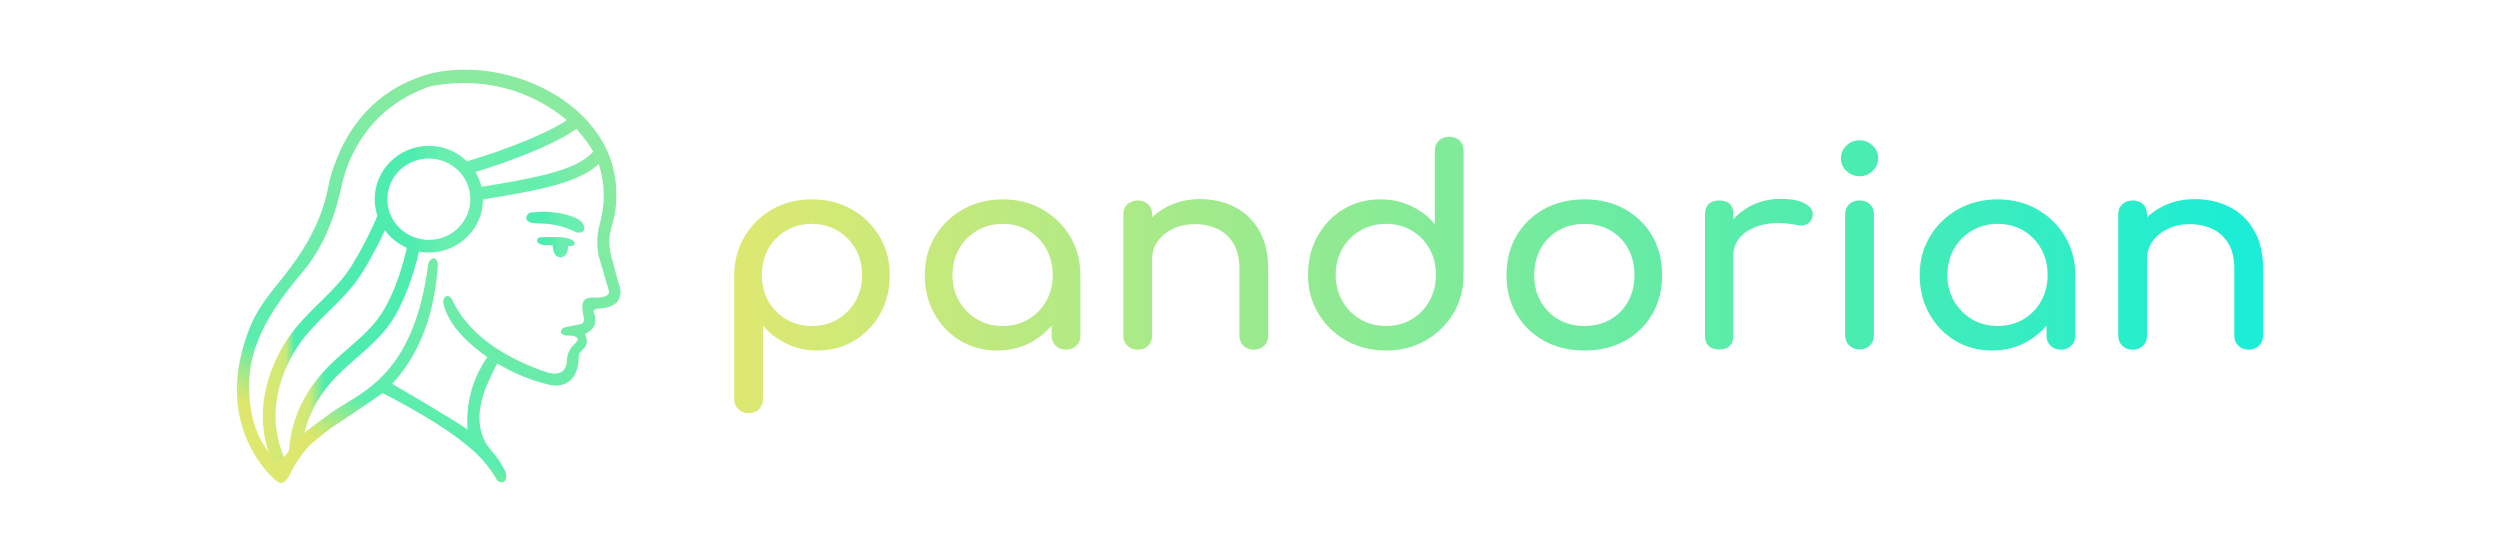 <?xml version="1.0" encoding="UTF-8"?><svg id="Layer_1" xmlns="http://www.w3.org/2000/svg" xmlns:xlink="http://www.w3.org/1999/xlink" viewBox="0 0 1351.95 298.84"><defs><linearGradient id="linear-gradient" x1="255.89" y1="94.25" x2="327.14" y2="94.25" gradientUnits="userSpaceOnUse"><stop offset=".22" stop-color="#68eeaf"/><stop offset=".53" stop-color="#65eeaf"/><stop offset=".92" stop-color="#89eaa0"/></linearGradient><linearGradient id="linear-gradient-2" x1="249.86" y1="78.19" x2="314.5" y2="78.19" xlink:href="#linear-gradient"/><linearGradient id="linear-gradient-3" x1="156.16" y1="188.14" x2="227.54" y2="188.14" gradientUnits="userSpaceOnUse"><stop offset="0" stop-color="#dee871"/><stop offset=".16" stop-color="#cce979"/><stop offset=".27" stop-color="#4fecaf"/><stop offset=".38" stop-color="#4fecaf"/><stop offset=".79" stop-color="#4fecaf"/></linearGradient><linearGradient id="linear-gradient-4" x1="171.94" y1="290.45" x2="291.07" y2="60.29" gradientUnits="userSpaceOnUse"><stop offset=".04" stop-color="#dee871"/><stop offset=".18" stop-color="#dee66c"/><stop offset=".3" stop-color="#5aedae"/><stop offset=".94" stop-color="#89eaa0"/></linearGradient><linearGradient id="linear-gradient-5" x1="202.62" y1="107.72" x2="261.2" y2="107.72" gradientUnits="userSpaceOnUse"><stop offset=".34" stop-color="#4fecaf"/><stop offset=".64" stop-color="#68eeaf"/></linearGradient><linearGradient id="linear-gradient-6" x1="284.6" y1="120.18" x2="316.02" y2="120.18" xlink:href="#linear-gradient-5"/><linearGradient id="linear-gradient-7" x1="290.46" y1="133.72" x2="310.79" y2="133.72" xlink:href="#linear-gradient-5"/><linearGradient id="linear-gradient-8" x1="142.14" y1="183.2" x2="210.69" y2="183.2" gradientUnits="userSpaceOnUse"><stop offset="0" stop-color="#dee871"/><stop offset=".18" stop-color="#cce979"/><stop offset=".25" stop-color="#4fecaf"/><stop offset=".79" stop-color="#4fecaf"/></linearGradient><linearGradient id="linear-gradient-9" x1="397.03" y1="148.68" x2="1223.83" y2="148.68" gradientUnits="userSpaceOnUse"><stop offset="0" stop-color="#dee871"/><stop offset=".1" stop-color="#cce979"/><stop offset=".71" stop-color="#4fecaf"/><stop offset=".99" stop-color="#1bedd6"/></linearGradient></defs><path d="M259.32,108.1c-1.65,0-3.1-1.19-3.37-2.87-.31-1.87.96-3.63,2.82-3.93,28.71-4.72,53.5-8.79,62.29-19.64,1.19-1.47,3.35-1.7,4.82-.5,1.47,1.19,1.69,3.35.5,4.82-10.43,12.87-35.17,16.94-66.5,22.08-.19.03-.38.05-.56.05Z" fill="url(#linear-gradient)"/><path d="M253.29,94.02c-1.48,0-2.84-.97-3.28-2.46-.54-1.81.5-3.72,2.31-4.25,20.61-6.08,47.1-16.24,56.56-24.15,1.45-1.21,3.61-1.02,4.82.43,1.21,1.45,1.02,3.61-.43,4.82-10.26,8.59-37.03,18.98-59.01,25.47-.32.1-.65.14-.97.14Z" fill="url(#linear-gradient-2)"/><path d="M163,245.84l-6.84-.29c.69-16.05,6.66-30.64,17.74-43.37,4.4-5.06,9.45-9.46,14.34-13.71,7.55-6.57,14.68-12.79,19.49-21.15,5.6-9.75,9.65-21.12,13.12-36.85l6.69,1.48c-2.26,10.21-6.15,25.34-13.87,38.79-5.38,9.37-13.29,16.25-20.93,22.91-4.71,4.1-9.58,8.34-13.67,13.04-10.03,11.54-15.44,24.71-16.06,39.17Z" fill="url(#linear-gradient-3)"/><path d="M269.43,195.98c-.44-.23-5.95,11.71-6.43,12.92-1.47,3.7-2.64,7.52-3.26,11.45-.98,6.17-.47,12.57,2.41,18.21,1.53,3.01,3.84,5.34,5.93,7.96,1.94,2.43,3.48,5.23,4.91,7.97.63,1.2.93,2.58.69,3.91-.8,4.38-4.79,1.47-4.79,1.47-3.17-5.63-7.15-10.79-11.93-15.2-11.54-10.65-29.07-21.23-49.41-31.78-.39-.2-.87-.17-1.22.09-4.16,3.11-26.59,17.99-26.59,17.99-3.27,2.22-8.06,6.23-10.57,8.37-1.08.92-2.11,1.88-3.04,2.93-2.95,3.34-5.45,7.06-7.64,10.92-1.75,3.09-4.32,11.1-9.36,6.64-7.69-6.79-13.42-15.94-16.92-25.42-7.26-19.6-4.24-40.8,3.93-59.65,3.64-8.4,9.78-16.04,15.53-23.12,12.02-14.69,21.97-30.78,25.75-49.99.33-1.69.66-3.39,1.12-5.06,8.56-31.03,28.46-50.29,55.57-57.11,32.11-6.95,70.87,6.69,88.7,32.5,8.74,12.2,11.87,26.27,9.97,42.03-.13,1.06-.35,2.12-.61,3.16l-1.81,6.99c-.43,1.67-.73,3.38-.8,5.1-.11,2.55.07,5.06.57,7.54.14.72.33,1.41.52,2.12.97,3.64,4.16,15.54,4.69,16.93,1.16,7.29-3.3,10.82-12.59,11.12-1.85.44-2.17,1.45-1.33,2.87,1.49,4.62.2,8.22-4.67,10.51-.12.06-.22.18-.22.31,0,.37.12.75.29,1.16.66,1.56.81,3.35.1,4.88-.23.5-.52.96-.88,1.4l-2.48,2.68c-.31.33-.48.77-.48,1.22-.11,7.87-2.38,13.58-8.16,15.78-1.79.68-4.13.87-6.08.67-.22-.02-.44-.06-.66-.11-25.76-5.35-55.76-26.41-58.54-45.36.53-3.65,3.33-3.72,4.79-1.04,7.72,16.77,24.69,30.08,50.02,38.98,7.54,2.65,12.09.45,12.11-6.26.27-3.49,1.61-6.23,3.86-8.34,3.83-3.21,1.73-5.08-3.46-4.82-1.03.05-3.12-.48-3.57-1.54-.47-1.09.7-2.45,1.69-2.81,1.15-.43,2.6-.48,3.71-.82l4.77-.96c2.38-.15,2.65-2.28,1.78-5.47-1.4-7.43.86-8.67,4.39-9,7.66.4,10.71-1.17,9.22-4.69l-5.06-17.38c-1.42-5.83-1.22-11.91.62-18.25,2.75-10.38,2.73-20.72-.44-31.03l-3.1-7.21c-2.18-4.03-5.35-8.19-9.05-12.43l-6.12-5.56c-20.3-16.47-44.89-22.35-70.92-18.11-1.44.24-2.87.61-4.24,1.13-19.53,7.4-33.71,20.72-42.01,40.59-1.82,4.37-3.16,8.93-4.16,13.55-3.12,14.47-8.19,28.25-17.04,40.73-.82,1.16-1.7,2.26-2.61,3.35-11.78,14.14-29.66,35.73-30.04,60.94-.42,14.44,2.45,27.28,10.29,37.72l8.16,3.48,4.79-6.26,7.01-7.69c.3-.32.61-.61.96-.88,2.5-1.9,13.33-10.09,17.4-12.47,15.79-9.99,40.93-20.95,48.25-77.92,1.33-3.69,4.35-3.87,5.19.13-1.66,25.38-8.78,47.66-24.75,64.92,0,0,31.44,18.25,40.76,24.68-.87-13.64,2.08-26.38,10.73-39.28l5.85,3Z" fill="url(#linear-gradient-4)"/><path d="M231.91,85.73c12.39,0,22.44,9.84,22.44,21.99s-10.05,21.99-22.44,21.99-22.44-9.84-22.44-21.99,10.05-21.99,22.44-21.99M231.91,78.88c-16.15,0-29.29,12.94-29.29,28.84s13.14,28.84,29.29,28.84,29.29-12.94,29.29-28.84-13.14-28.84-29.29-28.84h0Z" fill="url(#linear-gradient-5)"/><path d="M294.41,120.92c5.84.4,11.37,1.85,16.56,4.39,1.09.53,2.37.73,3.49.27,2.26-.92,1.73-3.36.55-4.94-1.54-2.06-4.43-3.16-6.8-3.97-2.85-.97-5.84-1.5-8.84-1.84-2.37-.26-4.75-.36-7.13-.3-1.23.03-2.45.11-3.67.23-.82.08-1.75.05-2.46.51-.65.42-1.24,1.23-1.43,1.98-.43,1.69,1.08,2.87,2.59,3.24,0,0,3.89.51,6.16.42.33-.01.66-.02,1,0Z" fill="url(#linear-gradient-6)"/><path d="M298.83,132.62l-4.88-.13c-1.09-.03-2.85-.78-3.36-1.79-.42-.82.16-2.16,1.1-2.34.73-.14,1.65-.06,2.4-.09,2.25-.09,4.5-.12,6.75-.06s4.91.09,7.07.98c3.86,1.04,4.04,4.48-.75,3.82.09,3.42-1.04,5.65-3.81,6.26-2.94-.1-4.26-2.6-4.52-6.65Z" fill="url(#linear-gradient-7)"/><path d="M147.48,250.41c-2.5-5.71-4.14-11.68-4.89-17.74-2.01-16.33,2.63-33.96,13.08-49.63,4.91-7.36,11.16-13.5,17.2-19.43,6.55-6.43,12.75-12.51,17.36-20.02,5.51-8.96,10.52-18.77,14.12-27.61l6.34,2.58c-3.73,9.18-8.93,19.34-14.63,28.61-5.05,8.22-11.83,14.88-18.39,21.31-6.06,5.95-11.78,11.57-16.3,18.34-9.54,14.31-13.79,30.29-11.98,44.99.67,5.41,2.14,10.74,4.37,15.84l-6.27,2.74Z" fill="url(#linear-gradient-8)"/><path d="M460.56,113.19c-6.31-3.58-13.49-5.38-21.53-5.38s-15.07,1.79-21.38,5.38c-6.31,3.58-11.3,8.47-14.97,14.65-3.67,6.19-5.55,13.16-5.65,20.91v67.15c0,2.16.74,3.95,2.21,5.38,1.47,1.42,3.33,2.13,5.57,2.13s4.22-.71,5.65-2.13c1.42-1.43,2.14-3.22,2.14-5.38v-39.76c3.56,4.12,7.86,7.39,12.9,9.79,5.04,2.41,10.56,3.61,16.57,3.61,7.43,0,14.1-1.79,20.01-5.38,5.9-3.58,10.56-8.44,13.97-14.58,3.41-6.13,5.12-13.08,5.12-20.84s-1.86-14.73-5.57-20.91c-3.72-6.19-8.73-11.07-15.04-14.65ZM462.62,162.81c-2.39,4.17-5.63,7.46-9.7,9.87-4.07,2.41-8.7,3.61-13.9,3.61s-9.7-1.2-13.82-3.61c-4.12-2.4-7.36-5.69-9.7-9.87-2.34-4.17-3.51-8.86-3.51-14.06s1.17-10.04,3.51-14.21c2.34-4.17,5.57-7.46,9.7-9.87,4.12-2.4,8.73-3.61,13.82-3.61s9.82,1.2,13.9,3.61c4.07,2.41,7.3,5.7,9.7,9.87,2.39,4.17,3.59,8.91,3.59,14.21s-1.2,9.89-3.59,14.06ZM563.64,113.19c-6.31-3.58-13.44-5.38-21.38-5.38s-15.1,1.79-21.46,5.38c-6.36,3.58-11.4,8.47-15.12,14.65-3.72,6.19-5.57,13.16-5.57,20.91s1.7,14.7,5.12,20.84c3.41,6.14,8.07,11,13.97,14.58,5.9,3.59,12.57,5.38,20.01,5.38s14.1-1.79,20.01-5.38c3.63-2.2,6.78-4.89,9.47-8.06v5.48c0,2.16.74,3.95,2.21,5.38,1.47,1.42,3.33,2.14,5.57,2.14s4.1-.71,5.57-2.14c1.47-1.42,2.21-3.21,2.21-5.38v-32.84c0-7.75-1.86-14.73-5.57-20.91-3.72-6.19-8.73-11.07-15.04-14.65ZM565.78,162.81c-2.34,4.17-5.55,7.46-9.62,9.87-4.07,2.41-8.71,3.61-13.9,3.61s-9.7-1.2-13.82-3.61c-4.12-2.4-7.38-5.69-9.77-9.87-2.39-4.17-3.59-8.86-3.59-14.06s1.2-10.04,3.59-14.21c2.39-4.17,5.65-7.46,9.77-9.87,4.12-2.4,8.73-3.61,13.82-3.61s9.82,1.2,13.9,3.61c4.07,2.41,7.28,5.7,9.62,9.87,2.34,4.17,3.51,8.91,3.51,14.21s-1.17,9.89-3.51,14.06ZM681,124.75c3.21,5.6,4.81,12.47,4.81,20.62v36.23c0,2.16-.74,3.95-2.21,5.38-1.48,1.42-3.34,2.14-5.57,2.14s-4.1-.71-5.57-2.14c-1.48-1.42-2.21-3.21-2.21-5.38v-36.23c0-5.6-1.07-10.16-3.21-13.69-2.14-3.53-5.02-6.16-8.63-7.88-3.61-1.72-7.76-2.58-12.45-2.58-4.28,0-8.15.83-11.61,2.5-3.46,1.67-6.21,3.9-8.25,6.7-2.04,2.8-3.05,6.01-3.05,9.65v41.53c0,2.16-.71,3.95-2.14,5.38-1.43,1.42-3.31,2.14-5.65,2.14s-4.1-.71-5.57-2.14c-1.48-1.42-2.21-3.21-2.21-5.38v-65.68c0-2.26.74-4.07,2.21-5.45,1.47-1.37,3.33-2.06,5.57-2.06s4.22.69,5.65,2.06c1.42,1.38,2.14,3.19,2.14,5.45v1.59c2.26-2.15,4.85-4.01,7.79-5.56,5.4-2.85,11.45-4.27,18.17-4.27s13.31,1.45,18.86,4.34c5.55,2.9,9.93,7.14,13.13,12.74ZM783.7,73.94c-2.24,0-4.1.69-5.57,2.06-1.48,1.38-2.21,3.19-2.21,5.45v39.76c-3.46-4.12-7.74-7.39-12.83-9.79-5.09-2.4-10.64-3.61-16.65-3.61-7.43,0-14.1,1.79-20.01,5.38-5.91,3.58-10.56,8.44-13.97,14.58-3.41,6.14-5.12,13.08-5.12,20.84s1.86,14.73,5.57,20.91c3.72,6.19,8.75,11.07,15.12,14.65,6.36,3.59,13.52,5.38,21.46,5.38s15.07-1.79,21.38-5.38c6.31-3.58,11.33-8.47,15.04-14.65,3.72-6.19,5.57-13.15,5.57-20.91v-67.15c0-2.26-.71-4.07-2.14-5.45-1.43-1.37-3.31-2.06-5.65-2.06ZM773.01,162.74c-2.34,4.22-5.55,7.54-9.62,9.94-4.07,2.41-8.71,3.61-13.9,3.61s-9.7-1.2-13.82-3.61c-4.12-2.4-7.38-5.72-9.77-9.94-2.39-4.22-3.59-8.93-3.59-14.14s1.2-10.01,3.59-14.14c2.39-4.12,5.65-7.39,9.77-9.79,4.12-2.4,8.73-3.61,13.82-3.61s9.82,1.2,13.9,3.61c4.07,2.41,7.28,5.67,9.62,9.79,2.34,4.12,3.51,8.84,3.51,14.14s-1.17,9.92-3.51,14.14ZM878.54,113.04c-6.31-3.48-13.54-5.23-21.69-5.23s-15.53,1.74-21.84,5.23c-6.31,3.49-11.28,8.3-14.89,14.43-3.62,6.14-5.42,13.23-5.42,21.28s1.81,15,5.42,21.13c3.61,6.14,8.58,10.95,14.89,14.43,6.31,3.49,13.59,5.23,21.84,5.23s15.52-1.74,21.84-5.23c6.31-3.48,11.25-8.29,14.81-14.43,3.56-6.13,5.34-13.18,5.34-21.13s-1.81-15.14-5.42-21.28c-3.62-6.13-8.58-10.95-14.89-14.43ZM880.45,163.04c-2.29,4.12-5.47,7.36-9.54,9.72-4.07,2.36-8.76,3.53-14.05,3.53s-9.98-1.18-14.05-3.53c-4.07-2.36-7.28-5.6-9.62-9.72-2.34-4.12-3.51-8.88-3.51-14.28s1.17-10.18,3.51-14.36c2.34-4.17,5.55-7.44,9.62-9.79,4.07-2.36,8.75-3.53,14.05-3.53s9.98,1.18,14.05,3.53c4.07,2.36,7.25,5.62,9.54,9.79,2.29,4.17,3.44,8.96,3.44,14.36s-1.15,10.16-3.44,14.28ZM980.1,117.24c-.31,1.38-.89,2.43-1.76,3.17-.87.74-1.86,1.2-2.98,1.4-1.12.2-2.34.15-3.67-.15-6.52-1.27-12.37-1.37-17.56-.29-5.19,1.08-9.29,3.09-12.29,6.04-3,2.95-4.51,6.68-4.51,11.19v43c0,2.36-.64,4.17-1.91,5.45-1.27,1.28-3.18,1.91-5.73,1.91s-4.33-.61-5.65-1.84c-1.32-1.23-1.99-3.07-1.99-5.52v-65.83c0-2.36.66-4.17,1.99-5.45,1.32-1.28,3.21-1.91,5.65-1.91s4.45.61,5.73,1.84c1.27,1.23,1.91,3.07,1.91,5.52v2.75c2.48-2.72,5.43-5.02,8.86-6.87,5.09-2.75,10.69-4.12,16.8-4.12s10.66.96,13.67,2.87c3,1.91,4.15,4.2,3.44,6.85ZM1012.7,78.73c1.99,1.91,2.98,4.2,2.98,6.85s-.99,4.93-2.98,6.85-4.35,2.87-7.1,2.87-5.12-.96-7.1-2.87-2.98-4.2-2.98-6.85.99-4.93,2.98-6.85c1.99-1.91,4.35-2.87,7.1-2.87s5.12.96,7.1,2.87ZM1011.25,110.46c1.42,1.38,2.14,3.19,2.14,5.45v65.53c0,2.16-.71,3.95-2.14,5.38-1.43,1.42-3.31,2.14-5.65,2.14s-4.1-.71-5.57-2.14c-1.48-1.42-2.21-3.21-2.21-5.38v-65.53c0-2.26.74-4.07,2.21-5.45,1.47-1.37,3.33-2.06,5.57-2.06s4.22.69,5.65,2.06ZM1101.66,113.19c-6.31-3.58-13.44-5.38-21.38-5.38s-15.1,1.79-21.46,5.38c-6.36,3.58-11.4,8.47-15.12,14.65-3.72,6.19-5.57,13.16-5.57,20.91s1.7,14.7,5.12,20.84c3.41,6.14,8.07,11,13.97,14.58,5.9,3.59,12.57,5.38,20.01,5.38s14.1-1.79,20.01-5.38c3.63-2.2,6.78-4.89,9.47-8.06v5.48c0,2.16.74,3.95,2.21,5.38,1.47,1.42,3.33,2.14,5.57,2.14s4.1-.71,5.57-2.14c1.47-1.42,2.21-3.21,2.21-5.38v-32.84c0-7.75-1.86-14.73-5.57-20.91-3.72-6.19-8.73-11.07-15.04-14.65ZM1103.8,162.81c-2.34,4.17-5.55,7.46-9.62,9.87-4.07,2.41-8.71,3.61-13.9,3.61s-9.7-1.2-13.82-3.61c-4.12-2.4-7.38-5.69-9.77-9.87-2.39-4.17-3.59-8.86-3.59-14.06s1.2-10.04,3.59-14.21c2.39-4.17,5.65-7.46,9.77-9.87,4.12-2.4,8.73-3.61,13.82-3.61s9.82,1.2,13.9,3.61c4.07,2.41,7.28,5.7,9.62,9.87,2.34,4.17,3.51,8.91,3.51,14.21s-1.17,9.89-3.51,14.06ZM1223.83,145.36v36.23c0,2.16-.74,3.95-2.21,5.38-1.48,1.42-3.34,2.14-5.57,2.14s-4.1-.71-5.57-2.14c-1.48-1.42-2.21-3.21-2.21-5.38v-36.23c0-5.6-1.07-10.16-3.21-13.69-2.14-3.53-5.02-6.16-8.63-7.88-3.61-1.72-7.76-2.58-12.45-2.58-4.28,0-8.15.83-11.61,2.5-3.46,1.67-6.21,3.9-8.25,6.7-2.04,2.8-3.05,6.01-3.05,9.65v41.53c0,2.16-.71,3.95-2.14,5.38-1.43,1.42-3.31,2.14-5.65,2.14s-4.1-.71-5.57-2.14c-1.48-1.42-2.21-3.21-2.21-5.38v-65.68c0-2.26.74-4.07,2.21-5.45,1.47-1.37,3.33-2.06,5.57-2.06s4.22.69,5.65,2.06c1.42,1.38,2.14,3.19,2.14,5.45v1.59c2.26-2.15,4.85-4.01,7.79-5.56,5.4-2.85,11.45-4.27,18.17-4.27s13.31,1.45,18.86,4.34c5.55,2.9,9.93,7.14,13.13,12.74,3.21,5.6,4.81,12.47,4.81,20.62Z" fill="url(#linear-gradient-9)"/></svg>